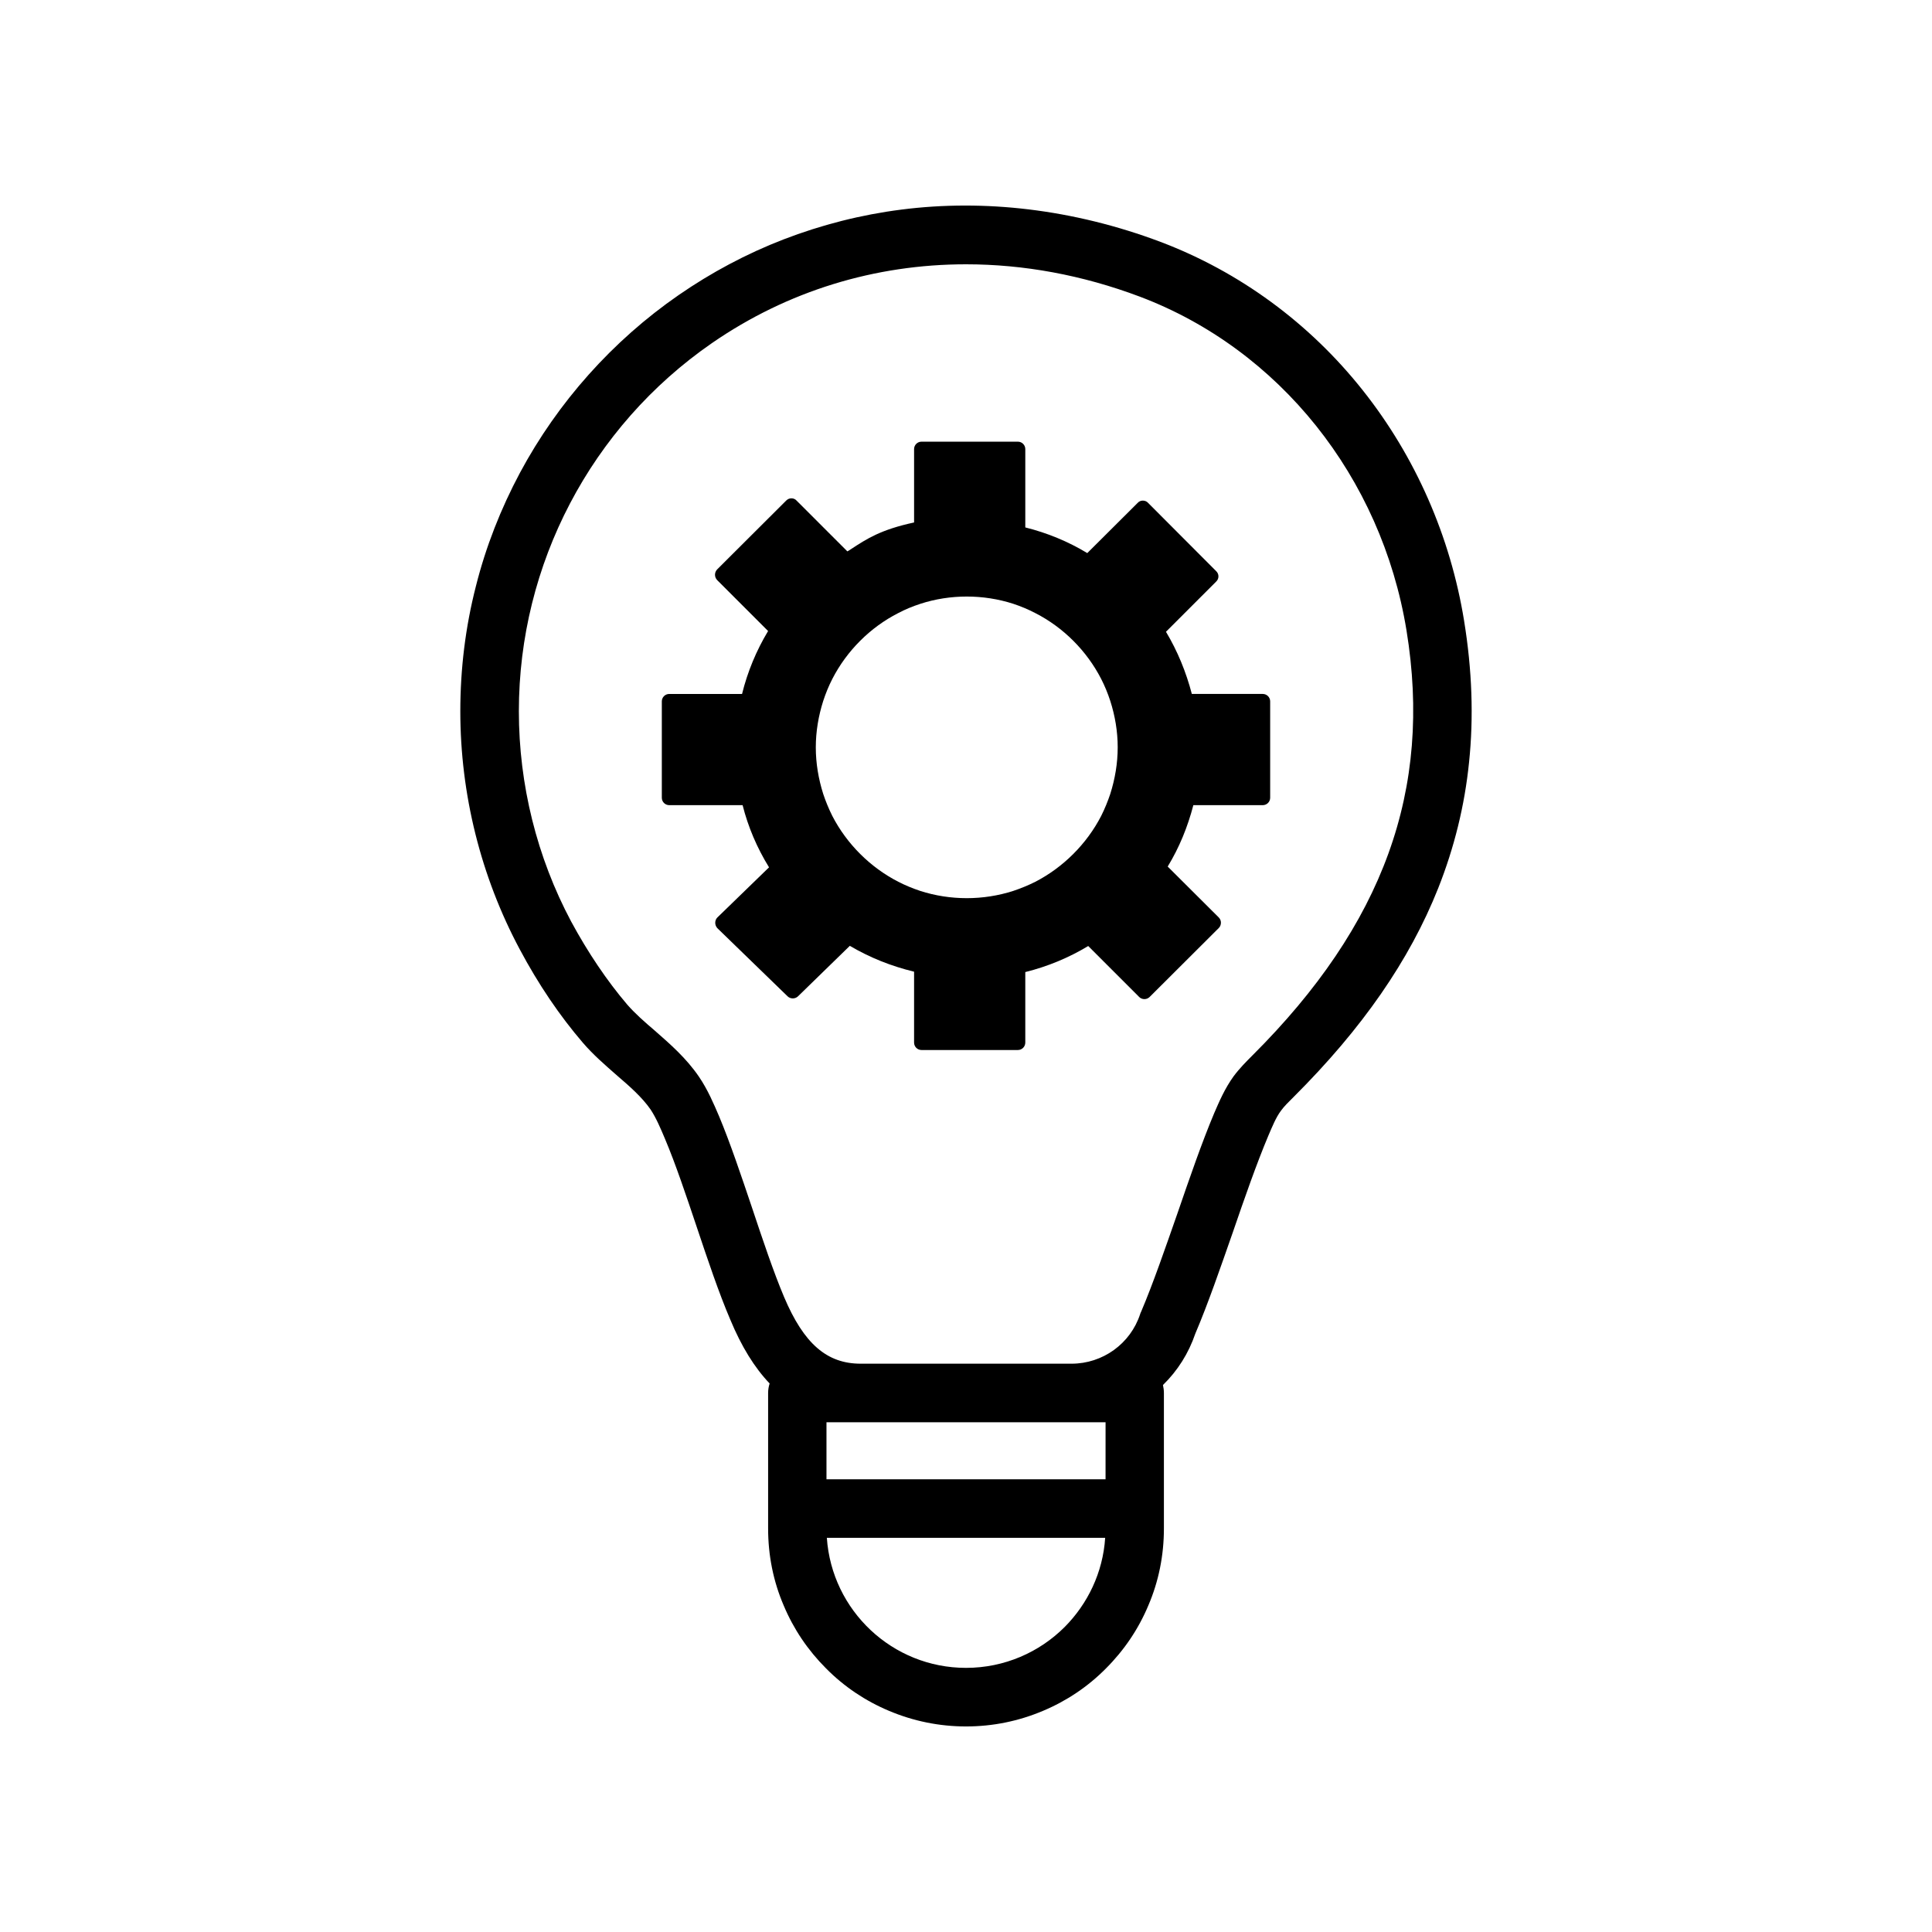 <?xml version="1.0" encoding="UTF-8"?>
<!-- Uploaded to: SVG Find, www.svgrepo.com, Generator: SVG Find Mixer Tools -->
<svg fill="#000000" width="800px" height="800px" version="1.1" viewBox="144 144 512 512" xmlns="http://www.w3.org/2000/svg">
 <g>
  <path d="m532 308.51c-3.629-22.371-12.898-43.48-26.801-61.012-14.156-17.887-32.746-31.488-53.656-39.398-11.488-4.332-23.277-7.203-34.965-8.613-11.285-1.359-22.621-1.359-33.656 0.051-10.73 1.359-21.211 4.031-31.285 7.91-9.773 3.777-19.145 8.766-27.809 14.762-17.48 12.09-31.992 28.363-42.02 47.055-5.09 9.523-9.07 19.648-11.688 30.078-2.769 10.781-4.133 21.914-4.133 33.152 0 21.965 5.441 43.781 15.719 63.027 4.988 9.371 10.629 17.684 16.777 24.836 2.769 3.223 5.894 5.894 8.867 8.516 3.527 3.023 6.801 5.894 9.07 9.168 1.461 2.215 2.621 4.938 3.828 7.809 2.769 6.551 5.644 15.113 8.414 23.375 2.871 8.566 5.844 17.434 8.867 24.484 2.973 7.152 6.398 12.695 10.43 16.93-0.25 0.754-0.402 1.613-0.402 2.519v35.922c0 7.055 1.359 13.957 4.133 20.402 2.621 6.246 6.398 11.84 11.234 16.676 4.785 4.836 10.43 8.613 16.676 11.234 6.445 2.723 13.348 4.133 20.402 4.133 7.106 0 13.957-1.41 20.402-4.133 6.246-2.621 11.891-6.398 16.676-11.234 4.836-4.836 8.613-10.43 11.234-16.676 2.769-6.449 4.133-13.352 4.133-20.402v-35.922c0-0.707-0.102-1.461-0.25-2.117 3.879-3.777 6.801-8.414 8.566-13.602 3.375-7.91 6.699-17.582 9.977-26.953 3.074-8.969 6.297-18.188 9.371-25.492 1.059-2.469 2.016-4.836 3.324-6.602 0.855-1.211 2.117-2.418 3.426-3.727 18.137-18.086 30.684-36.172 38.289-55.316 4.231-10.68 7.004-21.867 8.16-33.301 1.258-11.945 0.805-24.594-1.312-37.539zm-105.85 266.66c-6.699 6.699-15.973 10.832-26.148 10.832-19.547 0-35.57-15.215-36.879-34.461h73.758c-0.602 9.223-4.633 17.484-10.73 23.629zm10.832-39.145h-73.957v-15.113h73.961zm38.945-112.35c-1.613 1.613-3.426 3.426-5.039 5.594-2.316 3.223-3.777 6.648-5.09 9.672-3.273 7.758-6.551 17.281-9.723 26.5-3.223 9.219-6.5 18.742-9.672 26.199-0.102 0.203-0.203 0.402-0.25 0.605-2.57 7.859-9.926 13.148-18.188 13.148h-55.875c-8.969 0-15.062-5.289-20.305-17.684-2.769-6.551-5.644-15.113-8.414-23.426-2.871-8.516-5.844-17.383-8.816-24.484-1.41-3.273-2.973-7.004-5.34-10.48-3.375-4.938-7.609-8.613-11.688-12.191-2.719-2.316-5.238-4.535-7.305-6.902-5.289-6.195-10.43-13.805-14.863-22.016-9.07-17.027-13.855-36.273-13.855-55.723 0-38.945 19.094-75.371 51.137-97.539 20.051-13.855 43.277-20.906 67.359-20.906 15.215 0 30.781 2.82 46.047 8.566 36.98 13.957 64.035 47.812 70.684 88.418 6.906 42.219-6.09 78.039-40.805 112.65z"/>
  <path d="m478.64 327.9h-18.793c-1.512-5.793-3.777-11.336-6.852-16.473l13.301-13.301c0.805-0.754 0.805-2.016 0-2.769l-18.035-18.086c-0.352-0.402-0.855-0.605-1.41-0.605-0.504 0-1.008 0.203-1.359 0.605l-13.352 13.301c-5.09-3.074-10.578-5.34-16.426-6.801v-20.758c0-1.059-0.855-1.965-1.965-1.965h-25.543c-1.109 0-1.965 0.906-1.965 1.965v19.445c-8.867 1.914-12.543 4.332-16.777 7.106-0.301 0.203-0.605 0.402-0.906 0.555l-13.453-13.453c-0.352-0.402-0.855-0.605-1.359-0.605-0.555 0-1.008 0.203-1.41 0.605l-18.289 18.238c-0.754 0.805-0.754 2.016 0 2.82l13.504 13.504c-3.125 5.188-5.441 10.781-6.902 16.676h-19.297c-1.059 0-1.965 0.855-1.965 1.965v25.543c0 1.109 0.906 1.965 1.965 1.965h19.445c1.461 5.793 3.828 11.336 7.004 16.473l-13.703 13.301c-0.352 0.352-0.555 0.855-0.555 1.41 0 0.504 0.203 1.008 0.555 1.41l18.641 18.086c0.754 0.707 1.965 0.707 2.719 0l13.754-13.402c5.289 3.125 10.984 5.391 17.027 6.852v18.793c0 1.059 0.855 1.965 1.965 1.965h25.543c1.109 0 1.965-0.906 1.965-1.965v-18.691c5.894-1.461 11.488-3.777 16.676-6.902l13.504 13.504c0.754 0.754 2.016 0.754 2.769 0l18.34-18.289c0.352-0.352 0.555-0.855 0.555-1.41 0-0.504-0.203-1.008-0.555-1.359l-13.551-13.504c3.074-5.039 5.289-10.48 6.801-16.273h18.391c1.059 0 1.965-0.855 1.965-1.965v-25.543c0-1.105-0.906-1.965-1.965-1.965zm-40.406 26.5c-0.656 1.965-1.461 3.93-2.418 5.844-3.828 7.406-10.027 13.602-17.434 17.434-1.914 0.957-3.879 1.762-5.844 2.418-7.961 2.57-16.727 2.57-24.688 0-1.965-0.656-3.93-1.461-5.793-2.418-7.457-3.828-13.652-10.027-17.48-17.434-0.957-1.914-1.762-3.879-2.418-5.844-1.258-3.981-1.965-8.113-1.965-12.344 0-4.18 0.707-8.363 1.965-12.293 0.656-2.016 1.461-3.981 2.418-5.844 3.828-7.457 10.027-13.652 17.434-17.434 1.914-1.008 3.879-1.812 5.894-2.469 7.91-2.57 16.676-2.57 24.637 0 1.965 0.656 3.93 1.461 5.844 2.469 7.406 3.777 13.602 9.977 17.434 17.434 0.957 1.863 1.762 3.828 2.418 5.844 1.258 3.93 1.965 8.062 1.965 12.293-0.004 4.234-0.711 8.363-1.969 12.344z"/>
 </g>
</svg>
